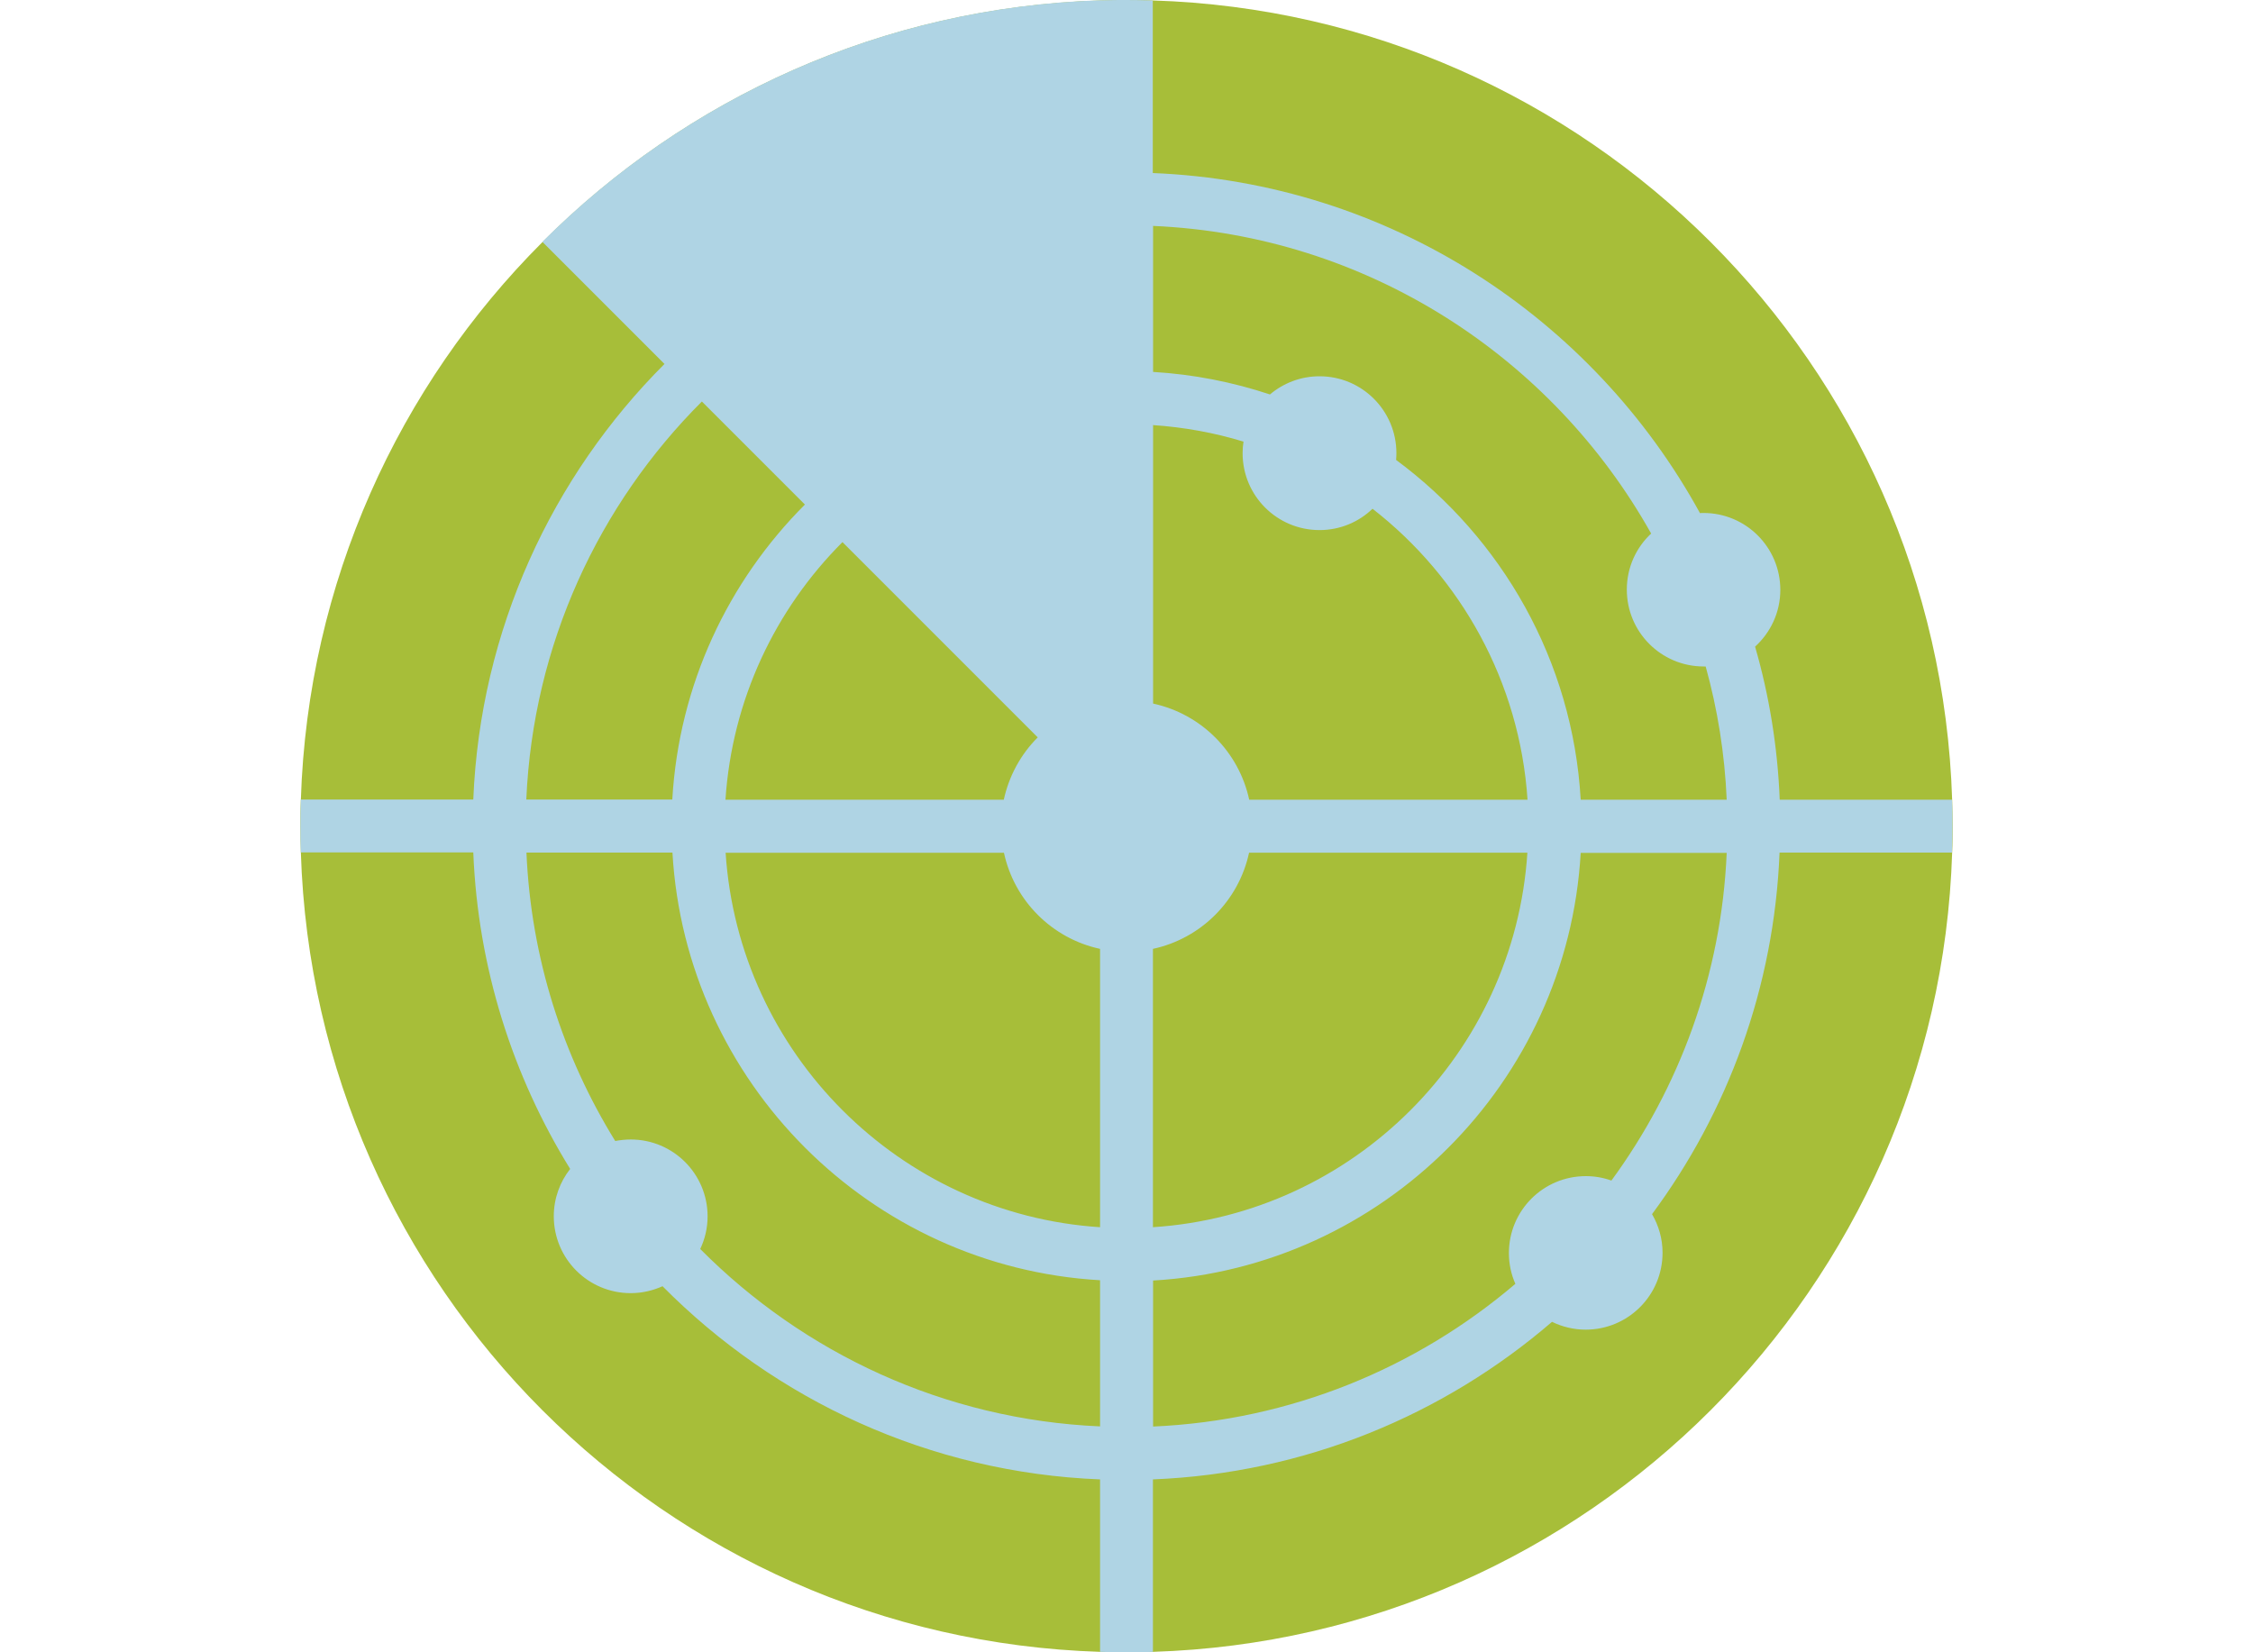 <?xml version="1.0" encoding="UTF-8"?> <svg xmlns="http://www.w3.org/2000/svg" id="Layer_1" width="150" height="110" viewBox="0 0 150 110"><defs><style>.cls-1{fill:#a7be39;}.cls-1,.cls-2{stroke-width:0px;}.cls-2{fill:#afd4e4;}</style></defs><path class="cls-1" d="M129.97,56.76c-.91,28.97-24.24,52.3-53.21,53.21-.59.02-1.17.03-1.76.03s-1.18,0-1.76-.03c-28.97-.91-52.3-24.24-53.21-53.21-.02-.59-.03-1.17-.03-1.76s0-1.18.03-1.76c.46-14.48,6.52-27.56,16.08-37.12C45.68,6.54,58.75.49,73.24.03c.59-.02,1.17-.03,1.76-.03s1.18,0,1.76.03c28.97.91,52.3,24.24,53.21,53.21.02.59.03,1.17.03,1.76s0,1.18-.03,1.76Z"></path><path class="cls-2" d="M129.97,53.24h-11.48c-.14-3.52-.7-6.94-1.64-10.19,1.03-.94,1.68-2.28,1.68-3.78,0-2.83-2.29-5.12-5.12-5.12-.08,0-.15,0-.23.01-7.13-13.01-20.72-22.01-36.43-22.64V.03c-.59-.02-1.17-.03-1.76-.03-.52,0-1.04,0-1.56.02-.07,0-.13,0-.2,0h0c-14.48.46-27.56,6.52-37.12,16.08l8.13,8.13c-7.49,7.49-12.27,17.7-12.73,29h-11.48c-.02.59-.03,1.17-.03,1.76s0,1.18.03,1.76h11.48c.31,7.7,2.63,14.89,6.45,21.07-.68.87-1.09,1.96-1.09,3.15,0,2.83,2.29,5.12,5.12,5.12.76,0,1.47-.17,2.12-.46,7.5,7.57,17.76,12.41,29.13,12.86v11.48c.59.02,1.17.03,1.76.03s1.18,0,1.76-.03v-11.48c10.13-.41,19.37-4.29,26.57-10.49.68.33,1.44.52,2.24.52,2.83,0,5.12-2.29,5.12-5.12,0-.94-.26-1.81-.7-2.57,5.03-6.79,8.13-15.08,8.49-24.07h11.48c.02-.59.03-1.17.03-1.76s0-1.18-.03-1.76ZM69.09,49.09c-1.12,1.12-1.91,2.55-2.26,4.15h-18.53c.44-6.68,3.33-12.69,7.79-17.15l13,13ZM46.73,26.73l6.86,6.86c-5.1,5.1-8.39,11.99-8.83,19.64h-9.72c.45-10.33,4.83-19.65,11.69-26.5ZM73.24,94.96c-10.39-.45-19.75-4.89-26.62-11.81.31-.66.49-1.39.49-2.17,0-2.83-2.29-5.12-5.12-5.12-.35,0-.7.04-1.03.1-3.48-5.63-5.61-12.18-5.91-19.2h9.72c.88,15.3,13.17,27.59,28.47,28.47v9.72ZM73.24,81.7c-13.35-.87-24.06-11.58-24.93-24.93h18.53c.69,3.2,3.2,5.71,6.4,6.4v18.53ZM76.76,28.3c2.08.14,4.1.51,6.03,1.1-.04.25-.06.5-.06.77,0,2.83,2.29,5.12,5.12,5.12,1.37,0,2.62-.54,3.53-1.42,5.87,4.56,9.8,11.51,10.32,19.37h-18.53c-.69-3.2-3.2-5.71-6.4-6.4v-18.53ZM76.76,63.17c3.2-.69,5.71-3.2,6.4-6.4h18.53c-.87,13.35-11.58,24.06-24.93,24.93v-18.53ZM107.27,78.59c-.53-.19-1.1-.29-1.69-.29-2.83,0-5.12,2.29-5.12,5.12,0,.73.15,1.42.43,2.05-6.56,5.59-14.94,9.1-24.12,9.5v-9.72c15.3-.88,27.59-13.17,28.47-28.47h9.72c-.35,8.14-3.16,15.65-7.68,21.82ZM105.24,53.24c-.53-9.27-5.26-17.42-12.29-22.62.01-.15.02-.3.02-.45,0-2.83-2.29-5.12-5.12-5.12-1.26,0-2.41.46-3.3,1.21-2.47-.82-5.08-1.34-7.78-1.5v-9.72c14.25.62,26.58,8.73,33.16,20.48-1,.93-1.62,2.26-1.62,3.73,0,2.83,2.29,5.12,5.12,5.12.04,0,.09,0,.13,0,.79,2.84,1.27,5.81,1.4,8.87h-9.72Z"></path></svg> 